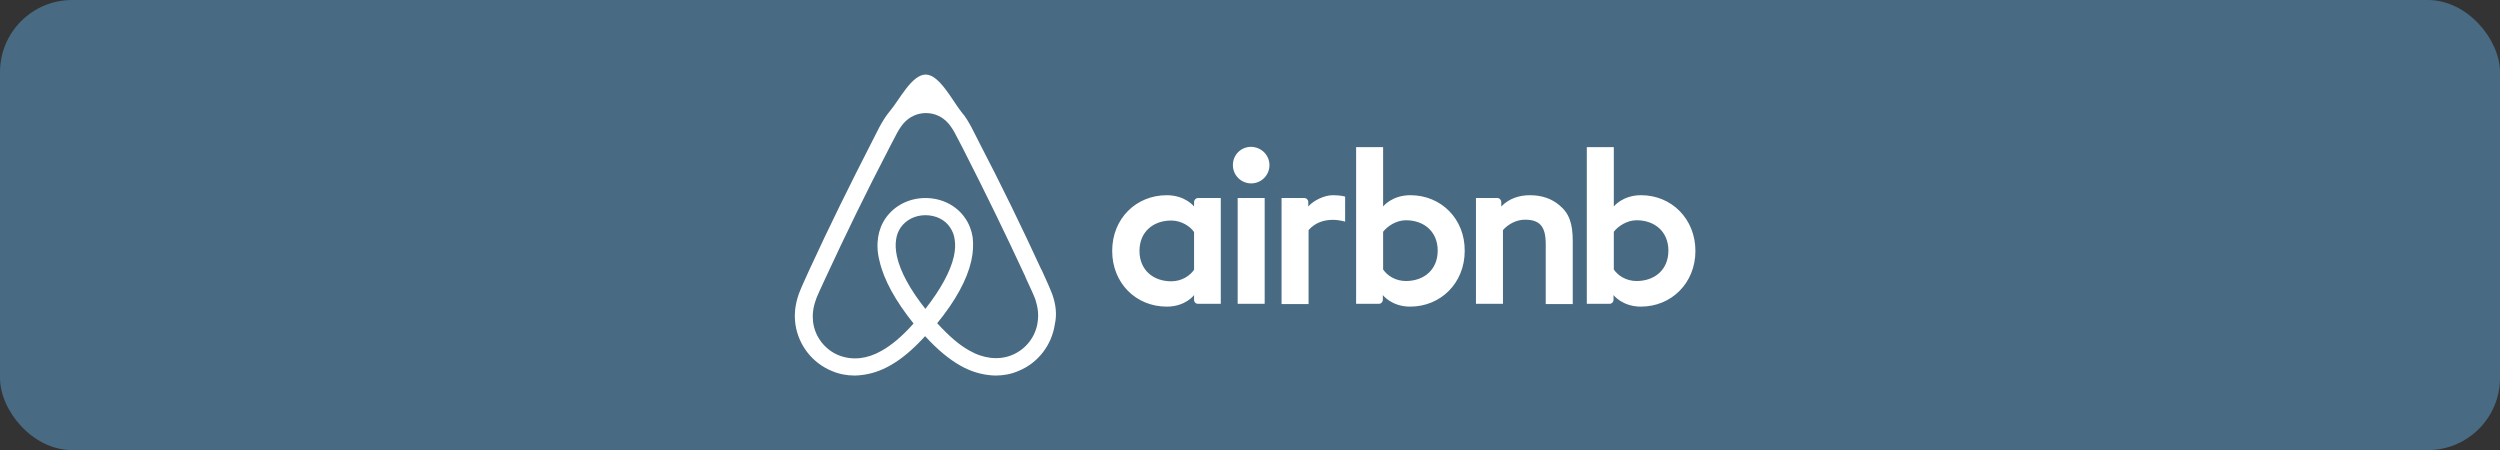 <?xml version="1.0" encoding="UTF-8"?>
<svg id="Layer_1" data-name="Layer 1" xmlns="http://www.w3.org/2000/svg" version="1.1" xmlns:xlink="http://www.w3.org/1999/xlink" viewBox="0 0 173.219 31.186">
  <rect x="0" y="0" width="173.219" height="31.186" fill="#333333" stroke="none"/>
  <defs>
    <style>
      .cls-1 {
        fill: none;
      }

      .cls-1, .cls-2, .cls-3 {
        stroke-width: 0px;
      }

      .cls-4 {
        clip-path: url(#clippath);
      }

      .cls-2 {
        fill: #fff;
      }

      .cls-3 {
        fill: #486a82;
      }
    </style>
    <clipPath id="clippath">
      <rect class="cls-1" x="0" y="0" width="173.218" height="31.186"/>
    </clipPath>
  </defs>
  <g class="cls-4">
    <rect class="cls-3" x="0" y="0" width="173.218" height="31.186" rx="5" ry="5"/>
    <path class="cls-2" d="M71.896,22.317c-.137,1.014-.819,1.891-1.774,2.281-.468.195-.975.253-1.481.195-.488-.059-.975-.215-1.482-.507-.702-.39-1.403-.994-2.222-1.891,1.286-1.579,2.066-3.021,2.359-4.308.136-.604.156-1.15.097-1.657-.078-.487-.253-.936-.526-1.325-.605-.878-1.619-1.384-2.749-1.384s-2.144.526-2.748,1.384c-.273.389-.449.838-.527,1.325-.078.507-.058,1.072.098,1.657.292,1.287,1.091,2.749,2.358,4.328-.799.896-1.52,1.501-2.222,1.891-.507.292-.994.448-1.481.506-.527.059-1.034-.019-1.482-.194-.955-.39-1.637-1.268-1.774-2.281-.058-.488-.019-.975.176-1.521.058-.195.156-.39.253-.623.137-.312.292-.644.449-.975l.019-.039c1.345-2.905,2.787-5.868,4.288-8.752l.059-.118c.156-.292.312-.604.468-.896.156-.312.331-.605.546-.858.409-.468.955-.721,1.559-.721s1.15.253,1.56.721c.214.254.389.546.545.858.157.292.313.604.468.896l.059.118c1.478,2.896,2.901,5.821,4.269,8.771v.02c.156.312.292.663.448.975.098.234.195.428.254.624.155.506.214.993.136,1.5M64.118,21.401c-1.053-1.326-1.735-2.573-1.969-3.625-.097-.449-.117-.839-.058-1.19.039-.312.156-.585.312-.819.37-.526.994-.857,1.715-.857s1.365.312,1.716.857c.156.234.273.508.312.819.058.351.039.761-.058,1.19-.235,1.032-.917,2.28-1.97,3.625M72.909,20.387c-.097-.234-.195-.487-.292-.701-.156-.351-.312-.683-.448-.995l-.02-.019c-1.345-2.924-2.787-5.887-4.308-8.811l-.058-.117c-.16-.303-.316-.609-.468-.916-.195-.351-.39-.721-.702-1.072-.623-.78-1.52-2.591-2.475-2.591-.975,0-1.852,1.811-2.495,2.551-.293.351-.507.722-.702,1.073-.152.307-.308.612-.467.916l-.059.117c-1.501,2.924-2.963,5.887-4.308,8.811l-.02.039c-.136.312-.292.643-.448.994-.098.214-.195.448-.292.701-.254.722-.332,1.404-.234,2.106.214,1.462,1.189,2.69,2.534,3.236.507.215,1.033.312,1.579.312.156,0,.351-.02.507-.039.643-.078,1.306-.292,1.949-.663.799-.448,1.56-1.091,2.417-2.027.858.936,1.638,1.579,2.417,2.027.644.371,1.306.585,1.95.663.156.02.351.039.507.039.546,0,1.091-.097,1.579-.312,1.364-.546,2.319-1.793,2.534-3.236.155-.682.077-1.364-.177-2.086ZM92.344,13.525c.565,0,.857.098.857.098v1.735s-1.559-.526-2.533.585v5.127h-1.872v-7.349h1.579c.156,0,.273.136.273.273v.312c.351-.41,1.111-.781,1.696-.781M97.412,19.471c-.721,0-1.286-.37-1.579-.799v-2.612c.293-.39.916-.799,1.579-.799,1.248,0,2.203.779,2.203,2.105s-.955,2.105-2.203,2.105M97.724,13.525c-1.286,0-1.891.781-1.891.781v-4.113h-1.871v10.857h1.579c.156,0,.273-.136.273-.273v-.331s.604.799,1.89.799c2.125,0,3.782-1.637,3.782-3.859.02-2.223-1.637-3.861-3.762-3.861ZM108.972,16.703v4.367h-1.872v-4.152c0-1.209-.39-1.696-1.442-1.696-.565,0-1.15.292-1.521.721v5.107h-1.871v-7.329h1.481c.156,0,.273.136.273.273v.312c.546-.566,1.267-.78,1.989-.78.818,0,1.501.234,2.047.702.662.545.916,1.247.916,2.475ZM113.397,19.471c-.722,0-1.287-.37-1.58-.799v-2.612c.293-.39.917-.799,1.58-.799,1.247,0,2.202.779,2.202,2.105s-.955,2.105-2.202,2.105M113.709,13.525c-1.287,0-1.892.781-1.892.781v-4.113h-1.871v10.857h1.579c.156,0,.273-.136.273-.273v-.331s.605.799,1.891.799c2.125,0,3.782-1.637,3.782-3.859s-1.657-3.861-3.762-3.861M85.755,13.721h1.871v7.33h-1.871v-7.33ZM82.734,18.691c-.292.429-.877.8-1.579.8-1.248,0-2.203-.78-2.203-2.106s.955-2.105,2.203-2.105c.682,0,1.306.39,1.579.799v2.612ZM82.734,13.994v.312s-.604-.78-1.891-.78c-2.125,0-3.782,1.618-3.782,3.859,0,2.223,1.638,3.86,3.782,3.86,1.306,0,1.891-.799,1.891-.799v.331c0,.156.117.273.273.273h1.578v-7.33h-1.578c-.156,0-.273.137-.273.274ZM87.958,11.44c0,.702-.565,1.267-1.267,1.267s-1.267-.565-1.267-1.267.546-1.267,1.267-1.267c.721.02,1.267.585,1.267,1.267"/>
  </g>
</svg>